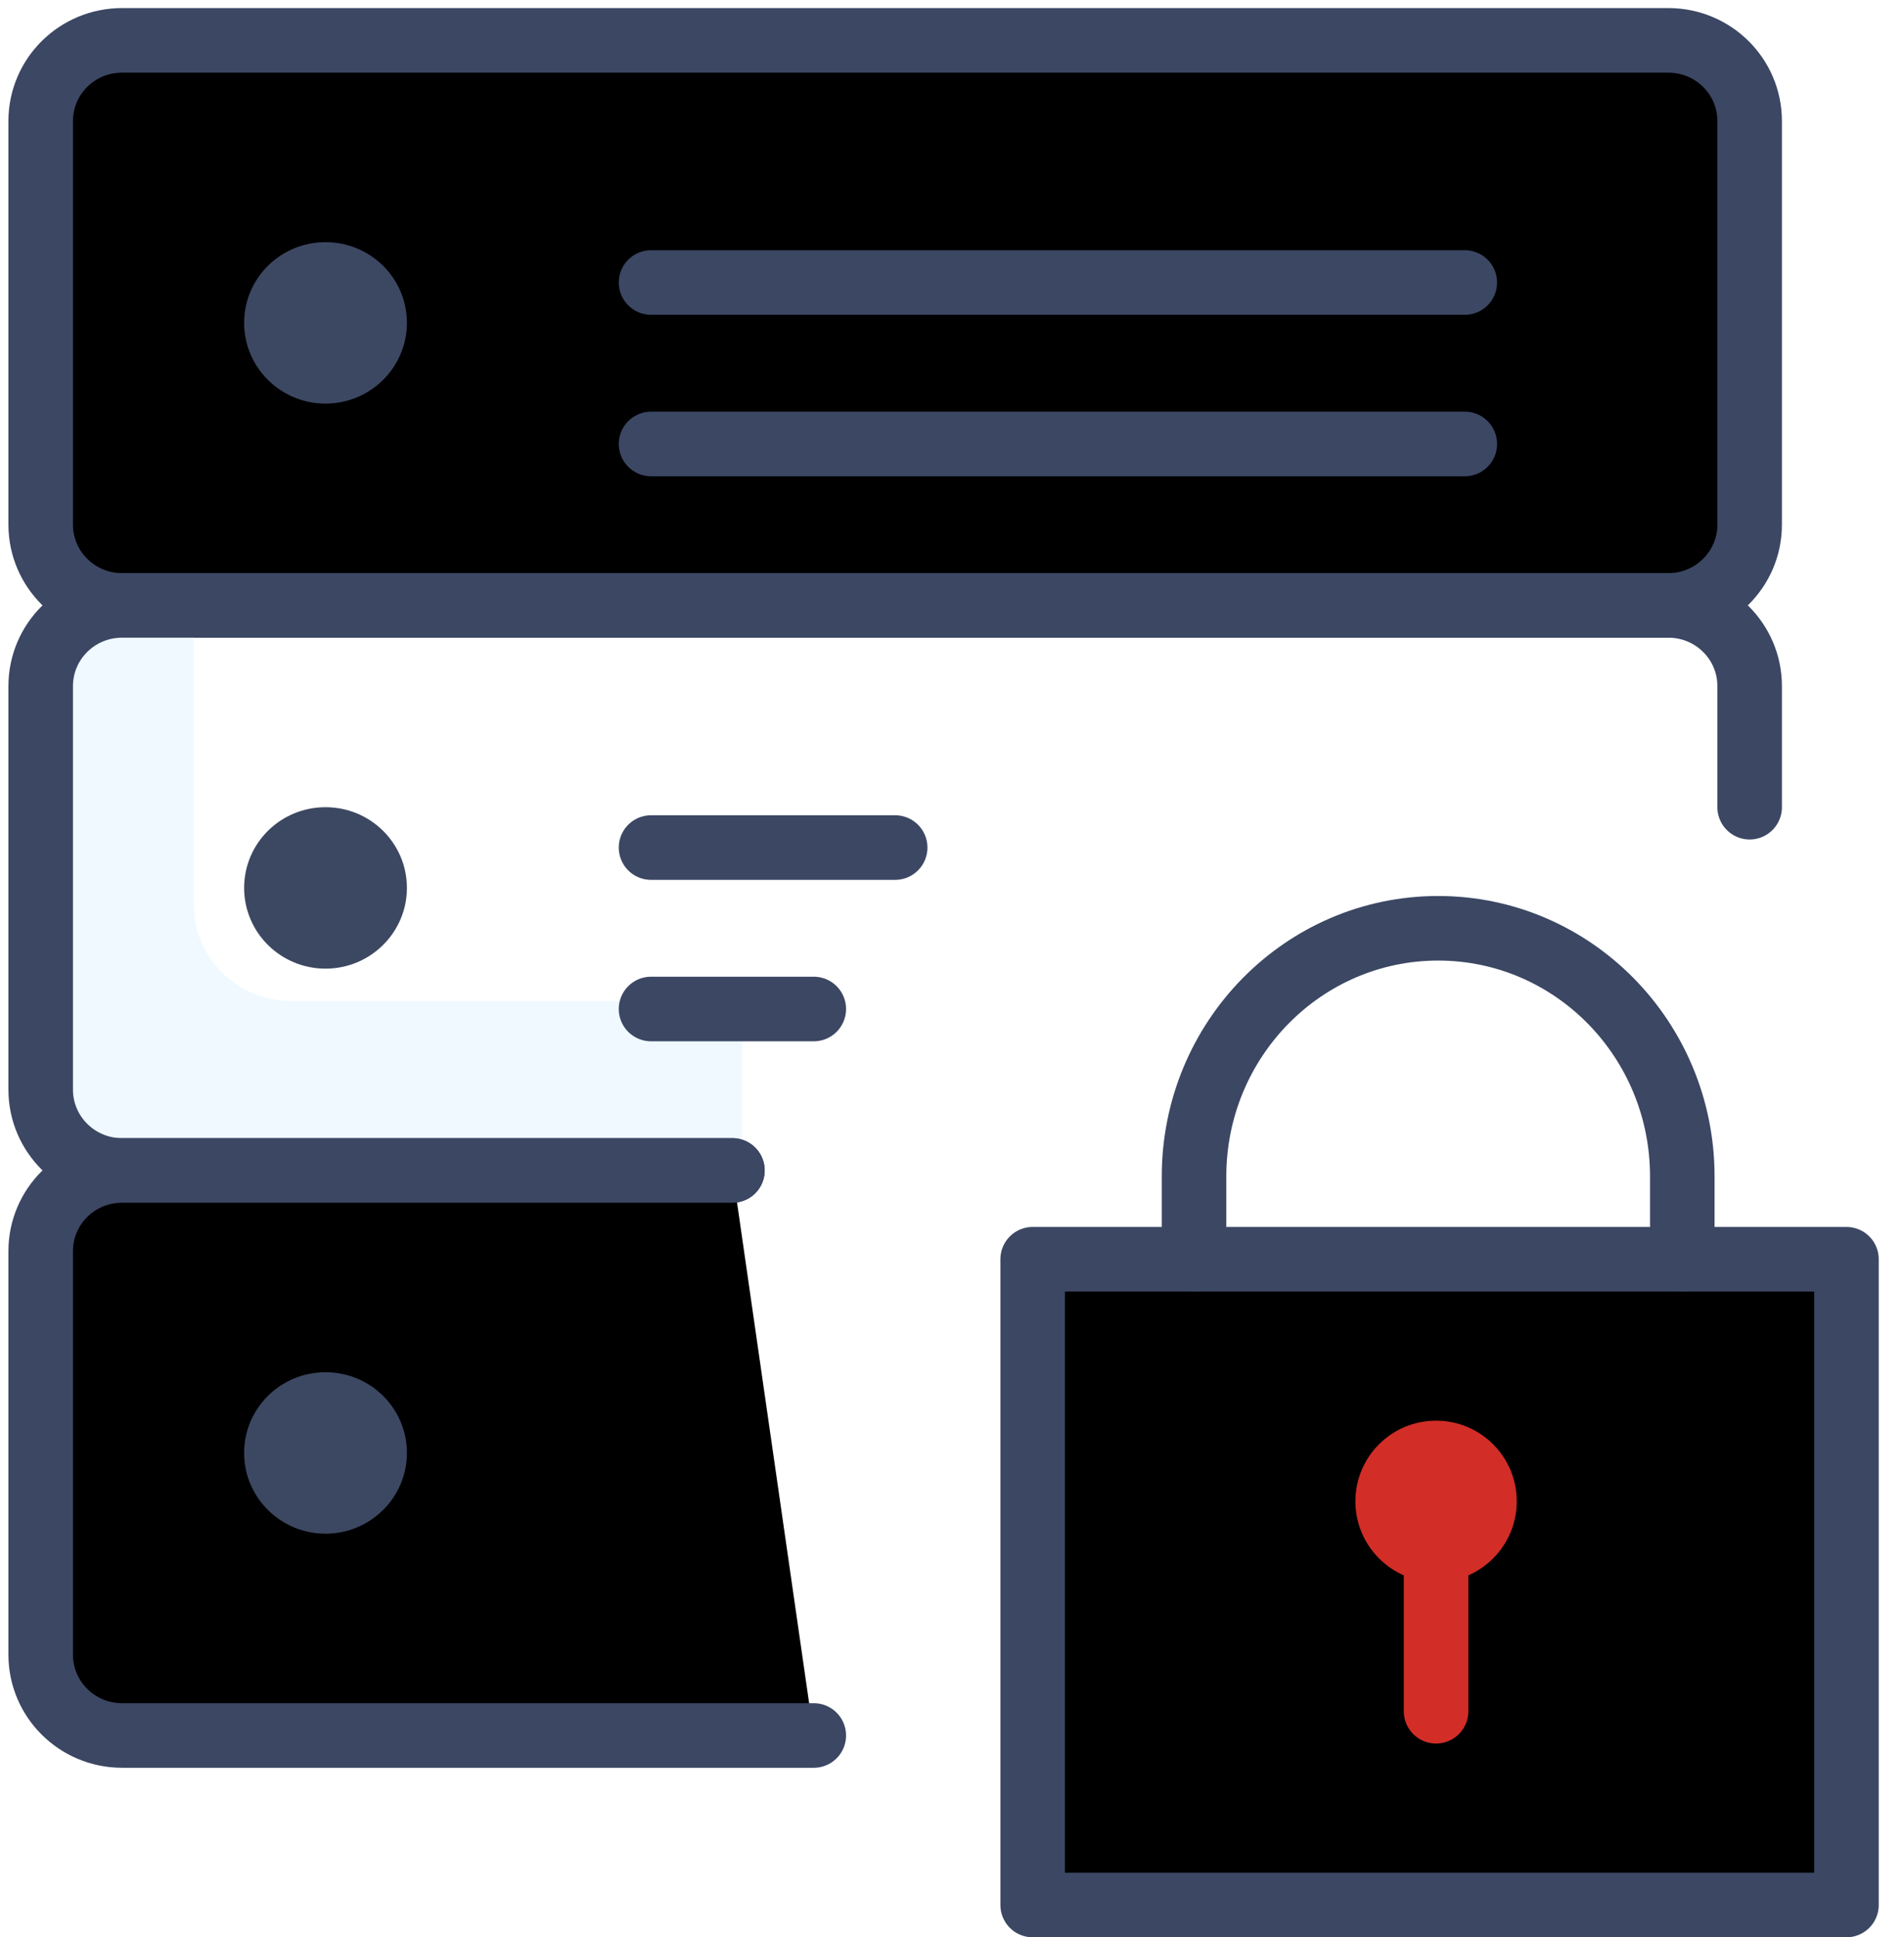 <svg xmlns="http://www.w3.org/2000/svg" xmlns:xlink="http://www.w3.org/1999/xlink" width="59px" height="60px" viewBox="0 0 59 60"><title>lp-enterprise-icon-c-4</title><desc>Created with Sketch.</desc><defs><polygon id="path-1" points="31 58 56.217 58 56.217 38 31 38"></polygon><filter x="-13.9%" y="-17.5%" width="127.8%" height="135.0%" filterUnits="objectBoundingBox" id="filter-2"></filter><path d="M53.217,15.25 C53.217,16.628 52.09,17.75 50.696,17.75 L2.783,17.75 C1.388,17.75 0.261,16.628 0.261,15.25 L0.261,2.75 C0.261,1.367 1.388,0.25 2.783,0.25 L50.696,0.25 C52.09,0.25 53.217,1.367 53.217,2.75 L53.217,15.25 Z" id="path-3"></path><filter x="-6.6%" y="-20.0%" width="113.2%" height="140.0%" filterUnits="objectBoundingBox" id="filter-4"></filter><path d="M24.217,52.75 L2.783,52.75 C1.388,52.75 0.261,51.627 0.261,50.25 L0.261,37.75 C0.261,36.367 1.388,35.25 2.783,35.25 L21.696,35.25" id="path-5"></path><filter x="-14.6%" y="-20.0%" width="129.2%" height="140.0%" filterUnits="objectBoundingBox" id="filter-6"></filter></defs><g id="LPB-Enterprise-Item1" stroke="none" stroke-width="1" fill="none" fill-rule="evenodd" transform="translate(-1084, -4406)"><g id="Group-63" transform="translate(941, 4407)"><g id="lp-enterprise-icon-c-4" transform="translate(144, 0)"><g id="Stroke-1" stroke-linecap="round" stroke-linejoin="round"><use fill="black" fill-opacity="1" filter="url(#filter-2)" xlink:href="#path-1"></use><use stroke="#3B4763" stroke-width="2" xlink:href="#path-1"></use></g><path d="M36,38 L36,35.438 C36,31.189 39.389,27.75 43.565,27.75 C47.741,27.75 51.13,31.189 51.13,35.438 L51.13,38" id="Stroke-3" stroke="#3B4763" stroke-width="2" stroke-linecap="round" stroke-linejoin="round"></path><g id="Stroke-4" stroke-linecap="round" stroke-linejoin="round"><use fill="black" fill-opacity="1" filter="url(#filter-4)" xlink:href="#path-3"></use><use stroke="#3B4763" stroke-width="2" xlink:href="#path-3"></use></g><path d="M19.174,12.75 L44.391,12.75" id="Stroke-5" stroke="#3B4763" stroke-width="2" stroke-linecap="round" stroke-linejoin="round"></path><path d="M19.174,7.75 L44.391,7.75" id="Stroke-6" stroke="#3B4763" stroke-width="2" stroke-linecap="round" stroke-linejoin="round"></path><path d="M11.609,9 C11.609,10.377 10.481,11.5 9.087,11.5 C7.692,11.5 6.565,10.377 6.565,9 C6.565,7.617 7.692,6.5 9.087,6.5 C10.481,6.5 11.609,7.617 11.609,9 Z" id="Stroke-7" fill="#3C4862"></path><path d="M8,30 L22,30 L22,35 L1,35 L1,18 L5,18 L5,27 C5,28.657 6.343,30 8,30 Z" id="Combined-Shape" fill="#EFF9FF"></path><path d="M21.696,35.25 L2.783,35.25 C1.388,35.25 0.261,34.127 0.261,32.75 L0.261,20.25 C0.261,18.867 1.388,17.75 2.783,17.75 L50.696,17.75 C52.09,17.75 53.217,18.867 53.217,20.25 L53.217,24" id="Stroke-8" stroke="#3B4763" stroke-width="2" stroke-linecap="round" stroke-linejoin="round"></path><path d="M19.174,30.25 L24.217,30.25" id="Stroke-9" stroke="#3B4763" stroke-width="2" stroke-linecap="round" stroke-linejoin="round"></path><path d="M19.174,25.25 L26.739,25.25" id="Stroke-10" stroke="#3B4763" stroke-width="2" stroke-linecap="round" stroke-linejoin="round"></path><path d="M11.609,26.5 C11.609,27.878 10.481,29 9.087,29 C7.692,29 6.565,27.878 6.565,26.5 C6.565,25.117 7.692,24 9.087,24 C10.481,24 11.609,25.117 11.609,26.5 Z" id="Stroke-11" fill="#3C4862"></path><g id="Stroke-12" stroke-linecap="round" stroke-linejoin="round"><use fill="black" fill-opacity="1" filter="url(#filter-6)" xlink:href="#path-5"></use><use stroke="#3B4763" stroke-width="2" xlink:href="#path-5"></use></g><path d="M11.609,44 C11.609,45.377 10.481,46.5 9.087,46.5 C7.692,46.5 6.565,45.377 6.565,44 C6.565,42.617 7.692,41.5 9.087,41.5 C10.481,41.5 11.609,42.617 11.609,44 Z" id="Stroke-13" fill="#3C4862"></path><path d="M43.5,52 L43.5,47" id="Stroke-14" stroke="#D32D27" stroke-width="2" stroke-linecap="round" stroke-linejoin="round"></path><path d="M46,45.5 C46,46.875 44.88,48 43.5,48 C42.12,48 41,46.875 41,45.5 C41,44.115 42.12,43 43.5,43 C44.88,43 46,44.115 46,45.5 Z" id="Stroke-15" fill="#D32D27"></path></g></g></g></svg>